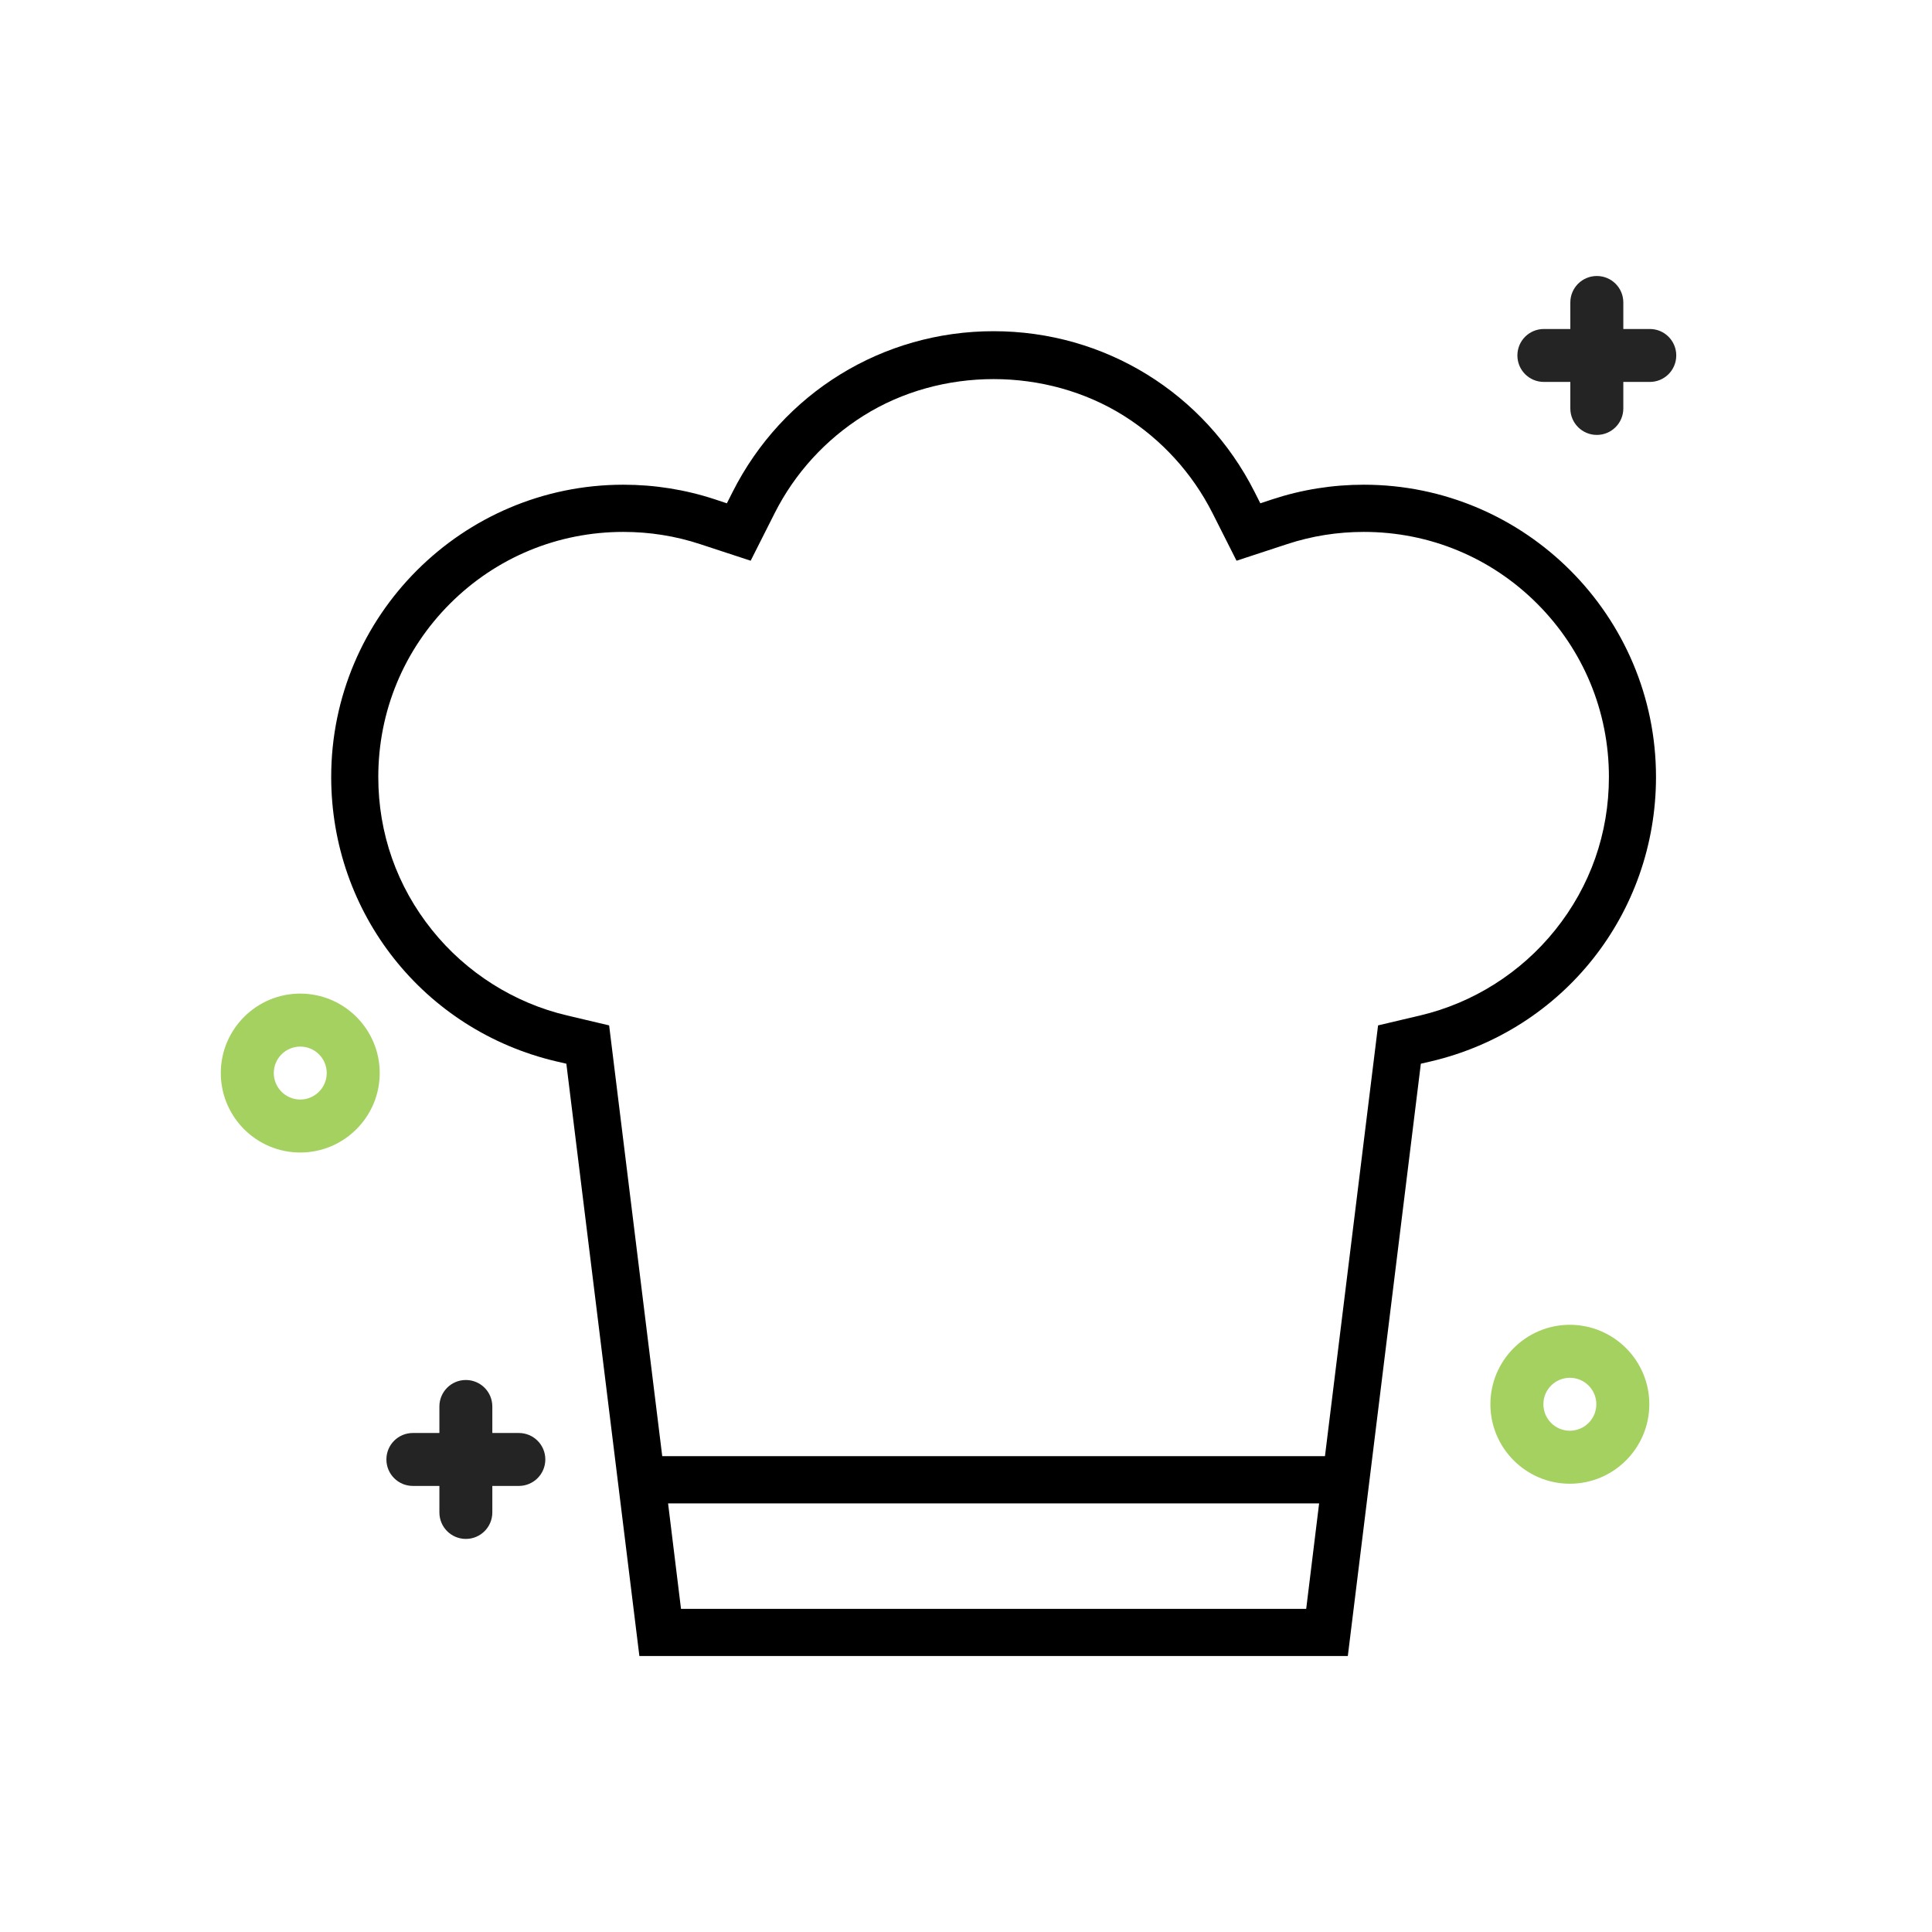 <svg width="35" height="35" viewBox="0 0 35 35" fill="none" xmlns="http://www.w3.org/2000/svg">
<path d="M7.48 26.919H7.96V27.399C7.96 27.664 8.174 27.879 8.439 27.879C8.705 27.879 8.919 27.664 8.919 27.399V26.919H9.399C9.664 26.919 9.879 26.705 9.879 26.439C9.879 26.174 9.664 25.96 9.399 25.96H8.919V25.48C8.919 25.215 8.705 25 8.439 25C8.174 25 7.96 25.215 7.96 25.48V25.96H7.48C7.214 25.96 7 26.174 7 26.439C7 26.705 7.214 26.919 7.48 26.919Z" fill="#242424"/>
<path d="M28.928 5C28.663 5 28.448 5.214 28.448 5.48V5.96H27.969C27.703 5.96 27.489 6.174 27.489 6.439C27.489 6.705 27.703 6.919 27.969 6.919H28.448V7.399C28.448 7.664 28.663 7.879 28.928 7.879C29.194 7.879 29.408 7.664 29.408 7.399V6.919H29.888C30.153 6.919 30.367 6.705 30.367 6.439C30.367 6.174 30.153 5.96 29.888 5.96H29.408V5.48C29.408 5.214 29.194 5 28.928 5Z" fill="#242424"/>
<path d="M5.439 20.879C6.233 20.879 6.879 20.233 6.879 19.439C6.879 18.646 6.233 18 5.439 18C4.646 18 4 18.646 4 19.439C4 20.233 4.646 20.879 5.439 20.879ZM5.439 18.96C5.704 18.96 5.919 19.174 5.919 19.439C5.919 19.704 5.704 19.919 5.439 19.919C5.175 19.919 4.96 19.704 4.96 19.439C4.96 19.174 5.175 18.96 5.439 18.96Z" fill="#A4D160"/>
<path d="M29.879 25.439C29.879 24.646 29.233 24 28.439 24C27.646 24 27 24.646 27 25.439C27 26.233 27.646 26.879 28.439 26.879C29.233 26.879 29.879 26.233 29.879 25.439ZM28.439 25.919C28.174 25.919 27.96 25.704 27.96 25.439C27.96 25.174 28.174 24.96 28.439 24.96C28.704 24.96 28.919 25.174 28.919 25.439C28.919 25.704 28.704 25.919 28.439 25.919Z" fill="#A4D160"/>
<path d="M25.922 19.228C28.323 18.664 30 16.545 30 14.075C30 11.156 27.625 8.781 24.707 8.781C24.14 8.781 23.584 8.87 23.052 9.045L22.832 9.118L22.728 8.912C21.821 7.116 20.009 6 18 6C15.991 6 14.179 7.116 13.272 8.912L13.168 9.118L12.948 9.045C12.416 8.87 11.86 8.781 11.293 8.781C8.375 8.781 6 11.156 6 14.075C6 16.545 7.677 18.664 10.078 19.228L10.26 19.27L11.583 30H24.417L25.74 19.27L25.922 19.228ZM23.663 29.146H12.337L12.103 27.236H23.897L23.663 29.146ZM24.965 18.576L24.003 26.38H11.997L11.035 18.576L10.273 18.396C9.316 18.171 8.447 17.622 7.828 16.85C7.19 16.056 6.853 15.097 6.853 14.075C6.853 12.889 7.315 11.773 8.153 10.935C8.992 10.097 10.107 9.636 11.293 9.636C11.769 9.636 12.236 9.71 12.682 9.857L13.599 10.158L14.034 9.296C14.398 8.574 14.955 7.964 15.642 7.532C17.051 6.646 18.948 6.647 20.358 7.531C21.045 7.963 21.601 8.574 21.966 9.296L22.401 10.158L23.318 9.857C23.764 9.71 24.231 9.636 24.707 9.636C25.893 9.636 27.008 10.097 27.846 10.935C28.684 11.773 29.147 12.889 29.147 14.075C29.147 15.097 28.81 16.056 28.172 16.85C27.553 17.622 26.684 18.171 25.727 18.396L24.965 18.576Z" fill="black"/>
</svg>
